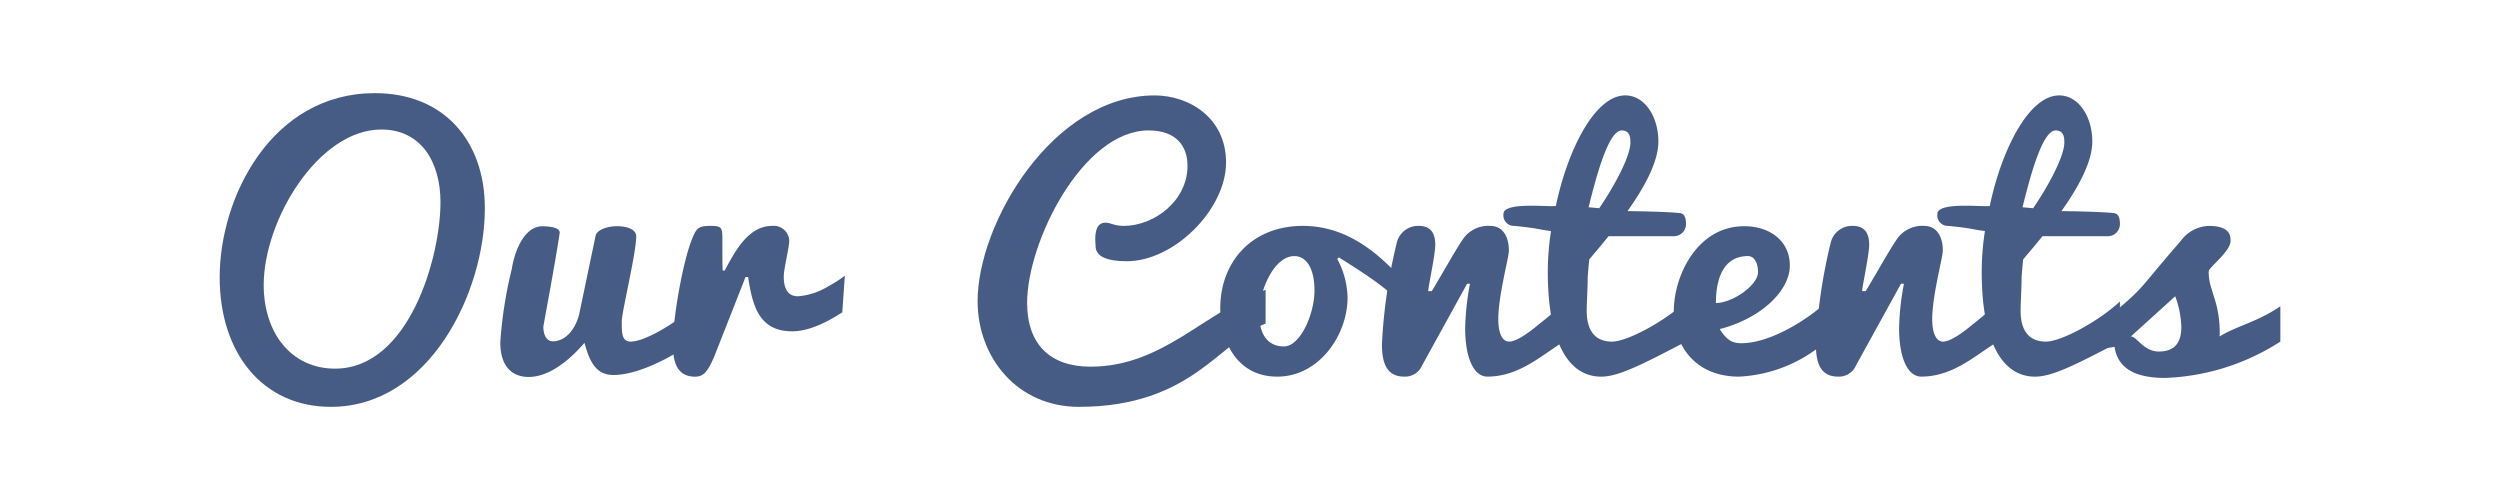 <svg data-name="グループ 13937" xmlns="http://www.w3.org/2000/svg" width="350" height="70"><defs><clipPath id="a"><path data-name="長方形 10626" fill="none" d="M0 0h350v70H0z"/></clipPath></defs><g data-name="グループ 13936" clip-path="url(#a)" fill="#475c85"><path data-name="パス 12705" d="M30.754 38.825c0-11.25 7.29-25.784 21.734-25.784 9.63 0 15.391 6.659 15.391 16.109 0 11.79-7.786 27.809-21.556 27.809-9.585 0-15.569-7.56-15.569-18.134M61.668 28.3c0-5.579-2.7-10.169-8.279-10.169-8.821 0-16.47 12.69-16.47 21.778 0 6.661 3.824 11.7 9.99 11.7 10.349 0 14.759-15.57 14.759-23.31"/><path data-name="パス 12706" d="M87.048 44.989c0 1.665 0 2.835 1.26 2.835 2.205 0 7.2-3.194 8.91-5.085v2.476c0 .719.045 1.439.045 2.384C95.058 49.444 89.7 52.5 85.878 52.5c-2.43 0-3.33-1.845-4.05-4.5-2.384 2.749-5.128 4.774-7.828 4.774-2.07 0-3.96-1.215-3.96-4.86a59.744 59.744 0 011.62-10.3c.18-1.261 1.26-5.94 4.32-5.94 1.755.045 2.384.405 2.384.9-.719 4.77-2.294 13-2.294 13.185 0 1.034.4 2.024 1.35 2.024 1.574 0 3.015-1.394 3.645-3.689L83.4 32.929c.225-.719 1.531-1.259 2.97-1.259 1.62 0 2.7.54 2.7 1.395 0 2.385-2.025 10.619-2.025 11.924"/><path data-name="パス 12707" d="M97.039 33.11c.495-1.215.9-1.485 2.385-1.485 1.665 0 1.71.225 1.71 2.025v1.98c0 .764 0 1.485.045 2.25h.27c1.305-2.34 3.15-6.255 6.659-6.255a2.174 2.174 0 012.386 2.07c0 .989-.766 3.869-.766 5.039 0 2.115.9 2.745 1.981 2.745a9.489 9.489 0 004.319-1.439 17.245 17.245 0 002.25-1.441l-.36 5.13c-1.619 1.035-4.364 2.655-7.02 2.655-4.814 0-5.579-3.915-6.164-7.6h-.36l-4.32 10.979c-.945 2.25-1.53 2.97-2.744 2.97-2.656 0-3.106-2.25-3.106-4.59 0-3.78 1.53-12.239 2.835-15.029"/><path data-name="パス 12708" d="M177.182 45.305c-6.345 2.43-10.35 11.654-26.144 11.654-8.594 0-14.174-6.884-14.174-14.8 0-10.844 10.484-28.8 24.794-28.8 4.679 0 9.989 3.015 9.989 9.4 0 6.524-7.244 13.815-13.9 13.815-2.88 0-4.365-.721-4.365-2.116 0-.224-.045-.54-.045-.9 0-1.124.18-2.385 1.44-2.385.764 0 1.125.45 2.565.45 4.185 0 8.909-3.465 8.909-8.414 0-2.655-1.485-4.95-5.444-4.95-9.225 0-17.01 15.614-17.01 24.119 0 5.985 3.375 8.954 8.865 8.954 10.17 0 15.929-7.694 24.524-10.754z"/><path data-name="パス 12709" d="M187.218 36.26a11.833 11.833 0 011.441 5.4c0 5.175-3.915 11.069-9.856 11.069-5.624 0-7.964-4.95-7.964-9.584 0-6.435 4.365-11.52 11.565-11.52 6.119 0 10.619 3.78 14.129 7.785l-.45 3.1c-1.709-2.2-6.39-5.04-8.64-6.48zm-3.194 4.365c0-2.655-.9-4.771-2.835-4.771-2.7 0-4.9 4.545-4.9 8.191 0 2.385.945 4.454 3.465 4.454 2.25 0 4.275-4.454 4.275-7.874"/><path data-name="パス 12710" d="M195.544 34.01a3.057 3.057 0 013.1-2.385c1.666 0 2.295 1.035 2.295 2.656 0 1.349-.989 5.894-.989 6.479h.494c.585-.9 3.51-6.075 4.23-7.064a4.3 4.3 0 013.961-2.071c1.619 0 2.608 1.305 2.608 3.465 0 .99-1.483 6.3-1.483 9.585 0 1.845.494 3.149 1.528 3.149.946 0 2.61-1.125 4.05-2.339a50.83 50.83 0 002.746-2.3l.4 4.905-1.261.854c-2.61 1.8-5.354 3.781-9 3.781-1.8 0-3.1-2.385-3.1-6.84a37.159 37.159 0 01.674-6.165h-.4l-6.3 11.43a2.586 2.586 0 01-2.519 1.575c-2.655 0-3.106-2.25-3.106-4.59a75.3 75.3 0 012.071-14.13"/><path data-name="パス 12711" d="M236.041 47.824c-6.209 3.241-9.449 4.906-11.879 4.906-4.95 0-7.47-5.58-7.47-14.625a37.421 37.421 0 01.451-5.76c-1.89-.225-1.531-.359-5.13-.72a1.475 1.475 0 01-1.531-1.665c0-1.755 6.39-.944 7.335-1.125 1.665-7.919 5.49-15.479 9.72-15.479 2.744 0 4.636 3.015 4.636 6.435 0 2.88-1.937 6.39-4.321 9.765.9 0 5.714.09 7.246.269.673 0 .943.63.943 1.486a1.7 1.7 0 01-1.574 1.755H225.2c-.9 1.125-1.935 2.34-2.7 3.239-.089.9-.181 1.8-.226 2.655 0 1.53-.134 3.285-.134 4.545 0 3.06 1.4 4.319 3.554 4.319 2.116 0 7.381-2.834 10.35-5.625zm-9-29.563c-1.8 0-3.465 5.984-4.634 10.755l1.485.135c2.069-3.015 4.364-7.245 4.364-9.18 0-.585 0-1.71-1.215-1.71"/><path data-name="パス 12712" d="M234.333 43.549c0-4.949 3.284-11.88 9.854-11.88 3.645 0 6.39 2.116 6.39 5.491 0 3.645-4.184 7.469-9.809 8.909.99 1.62 1.844 1.98 3.014 1.98 3.96 0 8.865-3.1 11.43-5.309l3.1 2.924a33.122 33.122 0 01-4.5 3.555 19.9 19.9 0 01-10.349 3.51c-6.075 0-9.135-4.274-9.135-9.18m11.794-5.449c0-1.305-.54-2.25-1.395-2.25-4.139 0-4.5 4.545-4.5 6.57 2.295 0 5.895-2.473 5.895-4.32"/><path data-name="パス 12713" d="M256.293 34.01a3.056 3.056 0 013.1-2.385c1.666 0 2.294 1.035 2.294 2.656 0 1.349-.988 5.894-.988 6.479h.494c.585-.9 3.511-6.075 4.231-7.064a4.3 4.3 0 013.96-2.071c1.619 0 2.609 1.305 2.609 3.465 0 .99-1.484 6.3-1.484 9.585 0 1.845.494 3.149 1.529 3.149.945 0 2.61-1.125 4.05-2.339a50.83 50.83 0 002.745-2.3l.4 4.905-1.26.854c-2.61 1.8-5.355 3.781-9 3.781-1.8 0-3.1-2.385-3.1-6.84a37.063 37.063 0 01.675-6.165h-.406l-6.3 11.43a2.588 2.588 0 01-2.52 1.575c-2.655 0-3.1-2.25-3.1-4.59a75.3 75.3 0 012.07-14.13"/><path data-name="パス 12714" d="M296.79 47.824c-6.208 3.241-9.449 4.906-11.879 4.906-4.949 0-7.47-5.58-7.47-14.625a37.547 37.547 0 01.451-5.76c-1.891-.225-1.53-.359-5.129-.72a1.475 1.475 0 01-1.531-1.665c0-1.755 6.389-.944 7.334-1.125 1.666-7.919 5.491-15.479 9.72-15.479 2.745 0 4.636 3.015 4.636 6.435 0 2.88-1.936 6.39-4.32 9.765.9 0 5.713.09 7.244.269.675 0 .944.63.944 1.486a1.7 1.7 0 01-1.574 1.755h-9.271c-.9 1.125-1.933 2.34-2.7 3.239-.09.9-.181 1.8-.225 2.655 0 1.53-.134 3.285-.134 4.545 0 3.06 1.394 4.319 3.553 4.319 2.117 0 7.38-2.834 10.35-5.625zm-9-29.563c-1.8 0-3.465 5.984-4.636 10.755l1.486.135c2.07-3.015 4.365-7.245 4.365-9.18 0-.585 0-1.71-1.215-1.71"/><path data-name="パス 12715" d="M305.3 33.741a5.072 5.072 0 013.915-2.116c3.06 0 3.06 1.44 3.06 2.116 0 1.439-2.925 3.6-3.06 4.228a7.5 7.5 0 00.36 2.34l.36 1.17a15.4 15.4 0 01.81 5.625c2.3-1.44 5.4-2.069 8.505-4.229v4.949a31.848 31.848 0 01-16.11 5.086c-3.915 0-6.615-1.125-7.11-4.367a3.951 3.951 0 01-1.26.137c-.99 0-1.844 0-1.844-1.576 0-1.4 1.754-2.43 2.339-2.79 5.265-4.363 3.871-3.509 10.035-10.573M298.321 47.1c.811 0 1.8 2.115 3.915 2.115 2.565 0 3.15-1.664 3.15-3.465a13.539 13.539 0 00-.855-4.275z"/></g></svg>